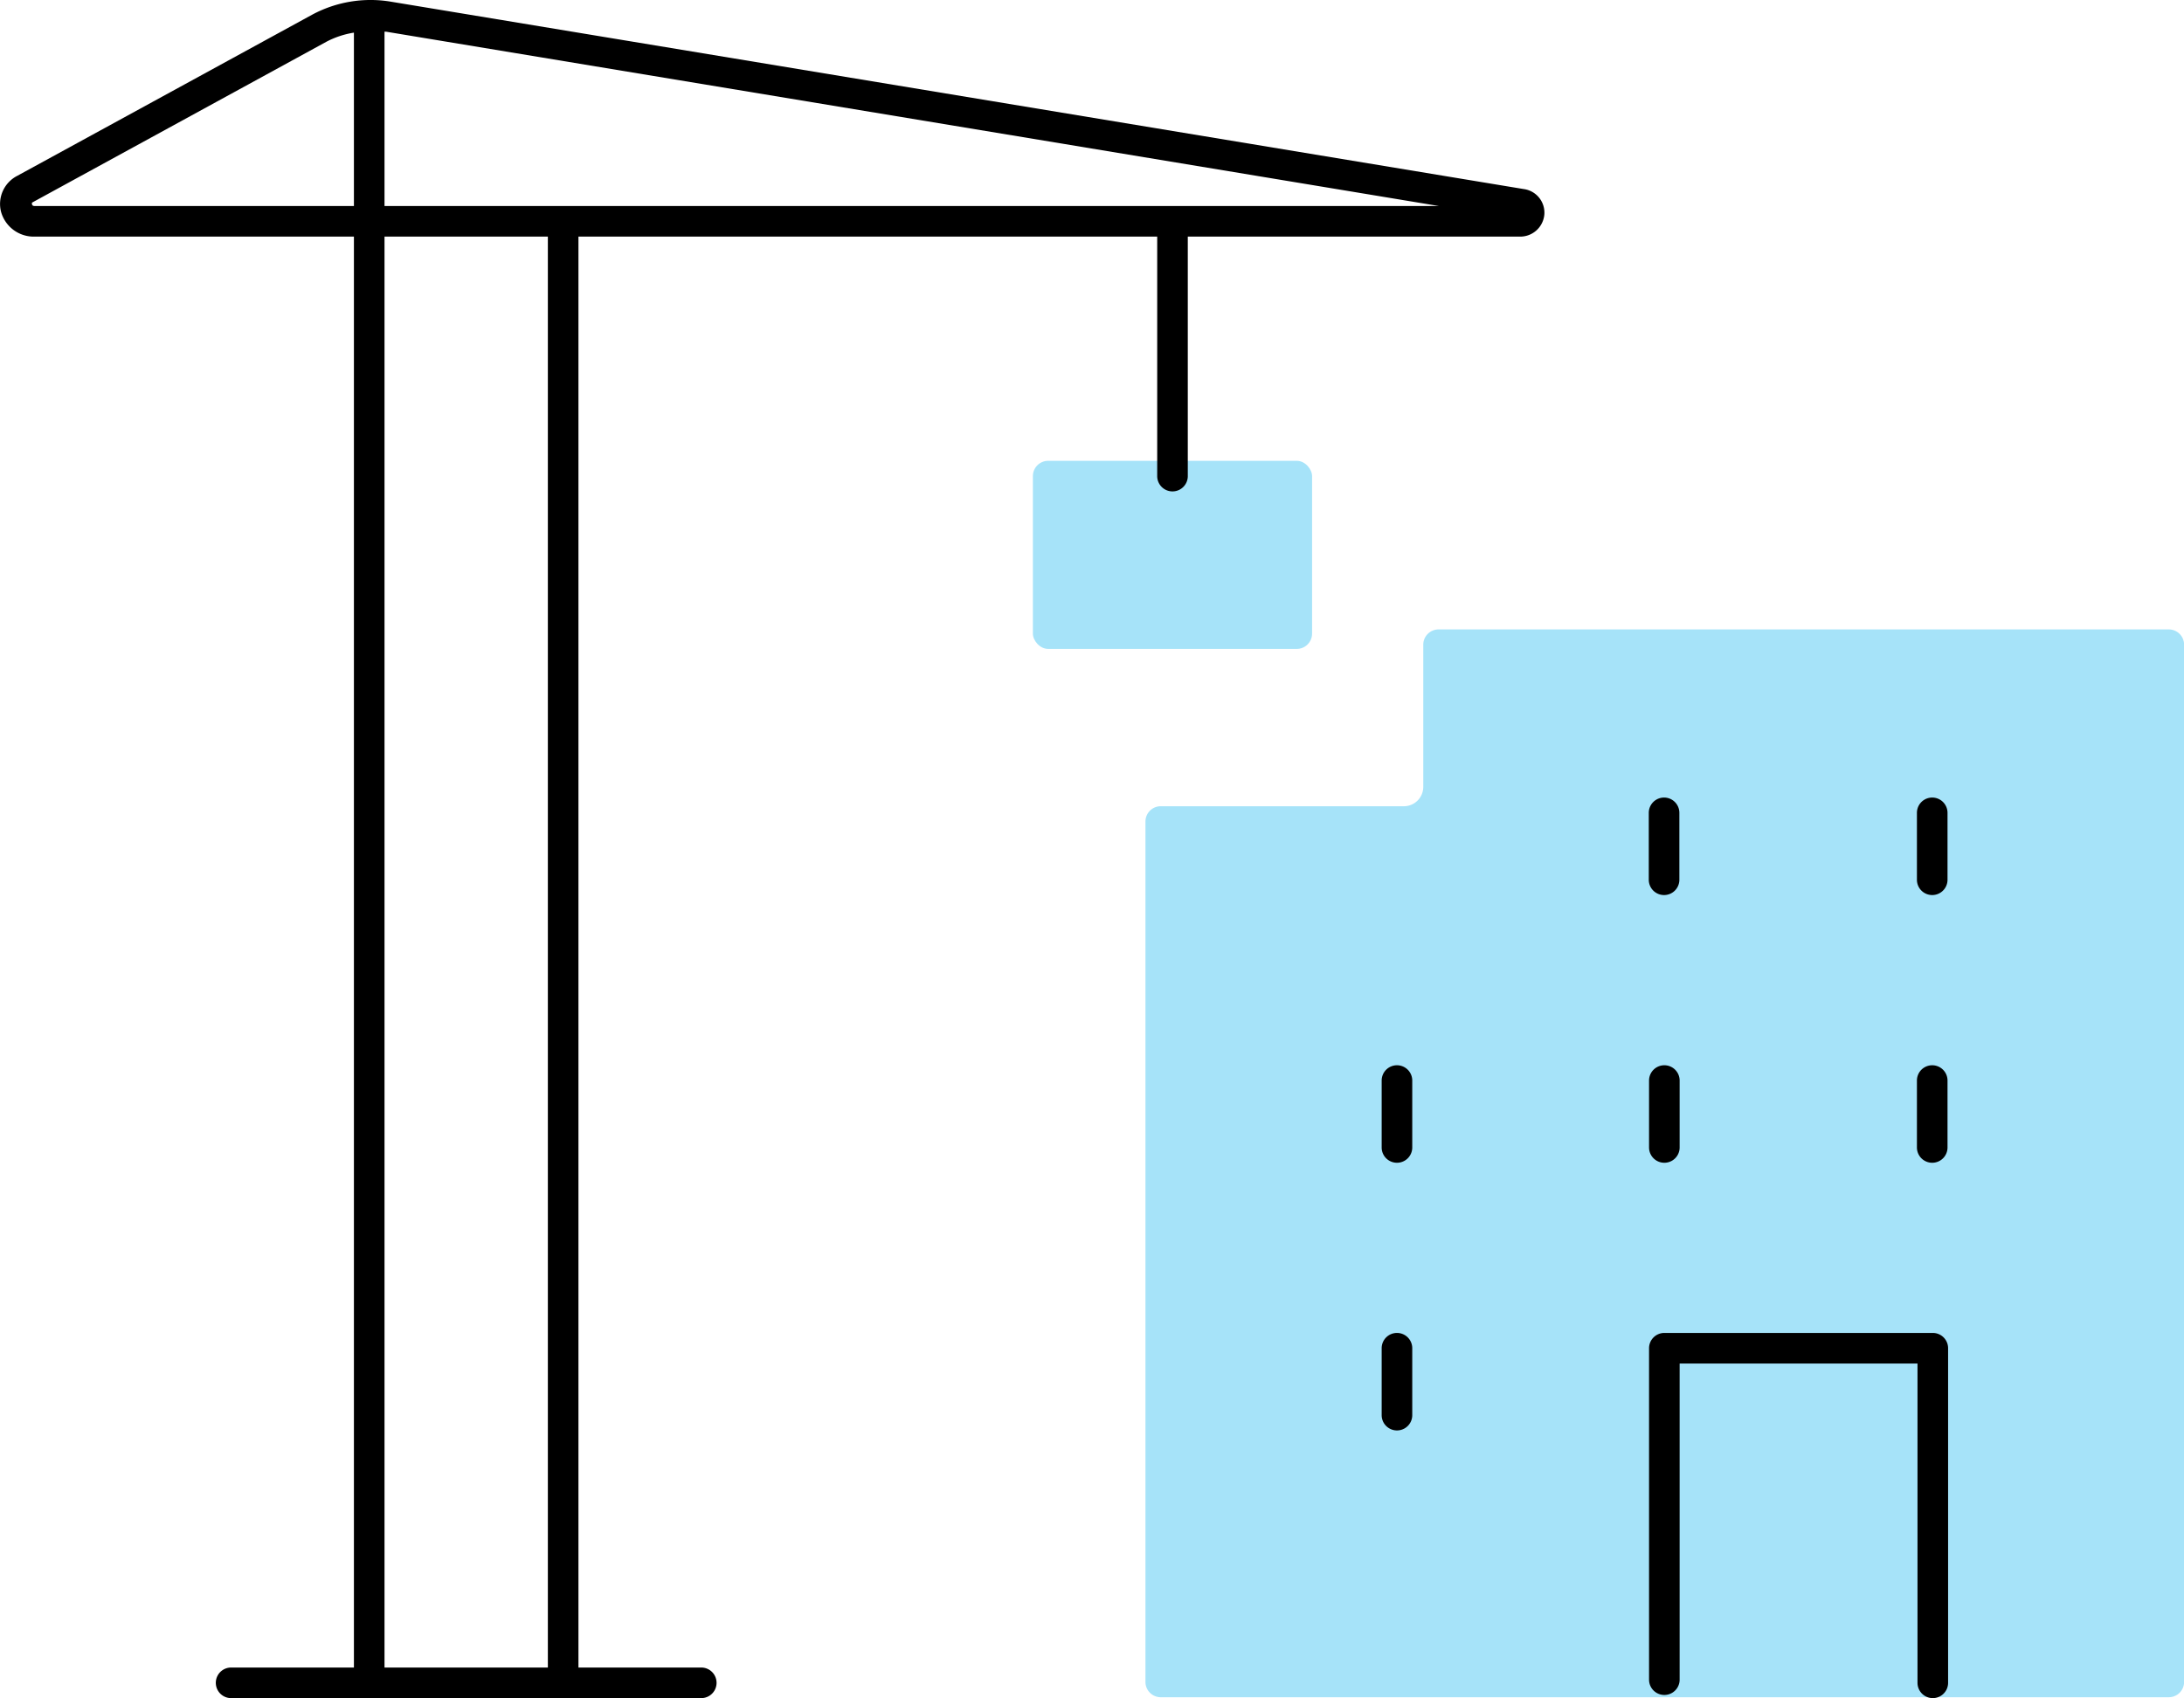 <?xml version="1.0" encoding="UTF-8"?>
<svg xmlns="http://www.w3.org/2000/svg" id="Piktogramme" viewBox="0 0 71.397 55.522">
  <defs>
    <style>.cls-1{fill:#a6e3f9;}</style>
  </defs>
  <title>HOWOGE</title>
  <path class="cls-1" d="M70.9,20.58H47.028a.5.5,0,0,0-.5.5v4.647a.634.634,0,0,1-.634.634H37.946a.5.5,0,0,0-.5.5V54.993a.5.5,0,0,0,.5.5H70.9a.5.5,0,0,0,.5-.5V21.08A.5.5,0,0,0,70.9,20.58Z"></path>
  <rect class="cls-1" x="33.766" y="15.067" width="9.127" height="6.15" rx="0.5"></rect>
  <path d="M54.4,29.265a.5.5,0,0,0,.5-.5V26.577a.5.5,0,0,0-1,0v2.188A.5.5,0,0,0,54.4,29.265Z"></path>
  <path d="M63.166,29.265a.5.5,0,0,0,.5-.5V26.577a.5.5,0,1,0-1,0v2.188A.5.5,0,0,0,63.166,29.265Z"></path>
  <path d="M63.185,43.582H54.409a.5.5,0,0,0-.5.5V54.919a.5.5,0,0,0,1,0V44.582h7.776v10.44a.5.5,0,0,0,1,0V44.082A.5.5,0,0,0,63.185,43.582Z"></path>
  <path d="M54.409,34.83a.5.5,0,0,0-.5.5v2.188a.5.5,0,0,0,1,0V35.33A.5.5,0,0,0,54.409,34.83Z"></path>
  <path d="M63.166,38.018a.5.5,0,0,0,.5-.5V35.33a.5.5,0,0,0-1,0v2.188A.5.5,0,0,0,63.166,38.018Z"></path>
  <path d="M45.668,34.83a.5.5,0,0,0-.5.5v2.188a.5.5,0,0,0,1,0V35.33A.5.5,0,0,0,45.668,34.83Z"></path>
  <path d="M45.668,43.582a.5.5,0,0,0-.5.5V46.27a.5.5,0,0,0,1,0V44.082A.5.5,0,0,0,45.668,43.582Z"></path>
  <path d="M49.809,6.181,12.784.056A4.03,4.03,0,0,0,10.2.483L.566,5.748A1.034,1.034,0,0,0,.032,6.917a1.109,1.109,0,0,0,1.108.819H11.57V54.522H7.555a.5.5,0,0,0,0,1h15.37a.5.5,0,1,0,0-1H18.91V7.736H37.83v7.831a.5.5,0,0,0,1,0V7.736H49.668a.792.792,0,0,0,.818-.721A.779.779,0,0,0,49.809,6.181ZM11.57,6.736H1.14c-.06,0-.106-.016-.095-.11l9.633-5.265a2.916,2.916,0,0,1,.892-.294Zm6.34,47.786H12.57V7.736h5.34ZM12.57,6.736v-5.7c.016,0,.033,0,.05,0L47.039,6.736Z"></path>
</svg>

